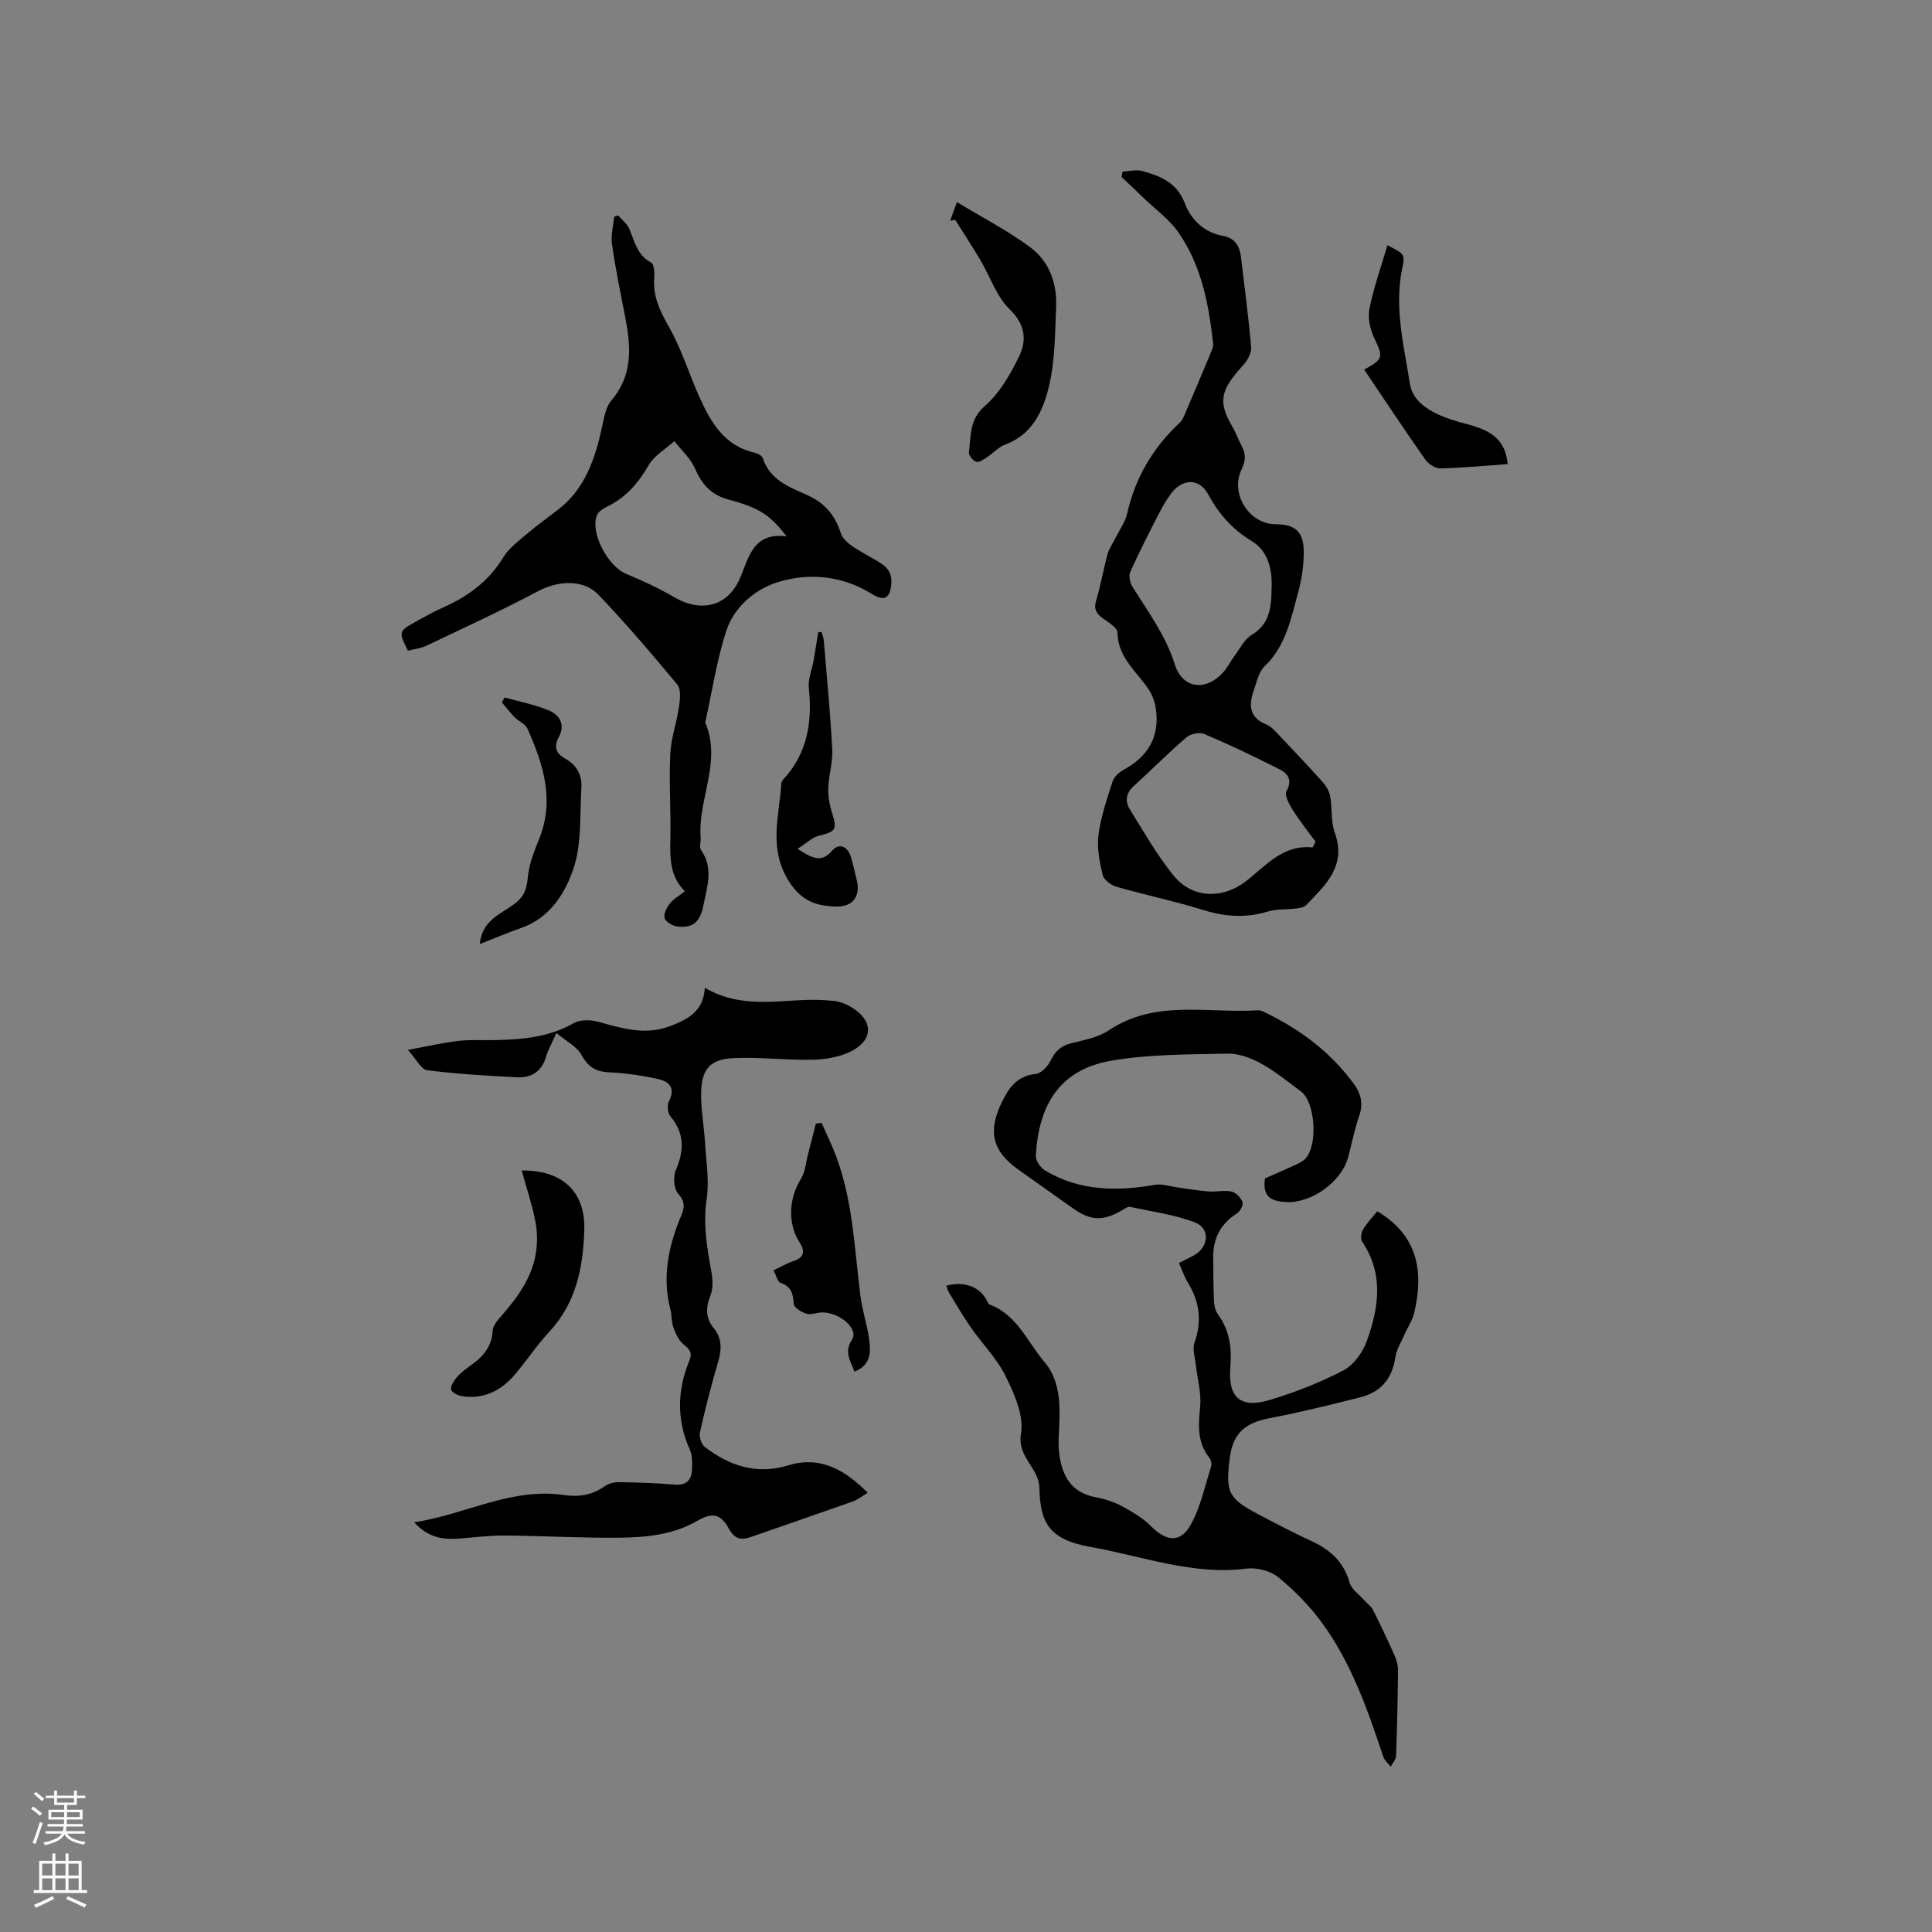<svg enable-background="new 0 0 400 400" viewBox="0 0 400 400" xmlns="http://www.w3.org/2000/svg"><rect x="0" y="0" width="400" height="400" fill="#808080" stroke="none"/><g fill="#010000"><path d="m261.9 243.98c1.9-.84 3.84-1.67 5.76-2.56.86-.4 1.8-.76 2.47-1.39 2.79-2.64 2.26-11.82-.8-14.08-2.72-2.02-5.38-4.2-8.33-5.81-2.06-1.13-4.59-2.05-6.89-2-8.03.18-16.18.1-24.06 1.47-10.93 1.89-15.02 9.48-15.6 19.66-.06 1.01.98 2.51 1.94 3.08 7.14 4.26 14.85 4.33 22.78 2.95 1.44-.25 3.02.33 4.53.53 2.18.29 4.35.68 6.54.85 1.58.12 3.23-.31 4.74.02.91.2 1.93 1.27 2.27 2.18.22.58-.5 1.93-1.17 2.36-3.37 2.13-4.92 5.15-4.9 9.05.02 3.07.03 6.15.17 9.22.04.9.3 1.92.82 2.63 2.39 3.28 2.89 6.89 2.56 10.85-.54 6.34 2.07 8.69 8.13 6.87 5.24-1.58 10.43-3.61 15.28-6.14 2.12-1.1 3.99-3.71 4.83-6.04 2.49-6.88 3.58-13.91-.95-20.6-.38-.56-.23-1.85.17-2.5.86-1.42 2.04-2.65 2.96-3.8 8.45 5.03 9.66 12.53 7.64 21.08-.35 1.49-1.31 2.84-1.93 4.28-.71 1.63-1.73 3.22-1.98 4.92-.64 4.43-3.05 7.18-7.26 8.24-6.25 1.57-12.51 3.13-18.83 4.33-5.01.95-7.53 3.15-8.17 8.19-.92 7.2-.33 8.41 5.98 11.74 3.65 1.93 7.32 3.84 11.06 5.57 3.83 1.78 6.56 4.3 7.77 8.54.42 1.47 2.11 2.57 3.23 3.84.54.61 1.26 1.12 1.61 1.81 1.51 3.01 2.96 6.06 4.33 9.14.46 1.02.85 2.19.84 3.29-.04 5.93-.18 11.87-.4 17.8-.03.75-.72 1.48-1.1 2.22-.52-.67-1.27-1.25-1.53-2.01-3.25-9.77-6.63-19.51-12.78-27.88-2.54-3.46-5.66-6.62-8.99-9.34-1.61-1.32-4.4-2.04-6.49-1.78-11.19 1.43-21.53-2.56-32.22-4.45-8.93-1.57-10.54-5.15-10.74-12.27-.12-4.25-4.65-6.31-3.8-11.28.63-3.69-1.4-8.18-3.19-11.84-1.78-3.65-4.82-6.67-7.18-10.06-1.63-2.34-3.06-4.82-4.55-7.26-.26-.42-.36-.93-.54-1.42 3.82-.99 6.96.25 8.45 3.19.13.26.27.63.49.72 5.74 2.12 7.84 7.78 11.41 11.95 3 3.5 3.22 8.16 3.04 12.69-.08 2.11-.29 4.25-.01 6.32.6 4.49 2.48 8.01 7.52 8.93 1.85.34 3.74.94 5.39 1.83 2.15 1.15 4.36 2.44 6.06 4.15 3.18 3.2 6.1 3.57 8.25-.29 2.05-3.68 2.93-8.01 4.23-12.08.16-.51-.03-1.35-.38-1.78-2.57-3.21-2.26-6.77-1.9-10.58.27-2.84-.59-5.78-.9-8.68-.17-1.53-.74-3.24-.27-4.56 1.56-4.42 1.07-8.43-1.34-12.37-.76-1.23-1.21-2.64-1.88-4.13 1.16-.59 2.09-1.04 3.01-1.53 3.14-1.65 3.56-5.61.33-6.86-4.25-1.65-8.91-2.23-13.4-3.22-.34-.08-.82.14-1.15.35-4.33 2.68-6.95 2.65-10.84-.13-3.71-2.64-7.42-5.27-11.14-7.9-5.49-3.87-6.41-7.95-3.5-13.96 1.51-3.12 3.2-5.49 7.03-5.89 1.12-.11 2.48-1.52 3.03-2.66.95-1.98 2.15-3.16 4.32-3.7 2.66-.66 5.57-1.19 7.78-2.67 9.69-6.48 20.52-3.47 30.9-4.15.49-.03 1.03.23 1.5.46 7.25 3.53 13.57 8.22 18.36 14.8 1.44 1.98 1.98 4.05 1.1 6.56-.98 2.78-1.53 5.72-2.29 8.58-1.37 5.12-7.59 9.56-12.85 9.31-2.89-.16-4.98-.94-4.38-4.9z"/><path d="m127.99 44.6c.79.93 1.88 1.74 2.32 2.82 1.08 2.61 1.62 5.41 4.51 6.95.62.33.71 2.12.63 3.21-.28 3.77 1.15 6.78 3.01 10.03 2.65 4.64 4.21 9.88 6.43 14.78 2.34 5.17 5.16 9.95 11.35 11.34.64.14 1.54.62 1.7 1.14 1.42 4.39 5.27 5.9 8.91 7.5 3.71 1.63 5.92 4 7.24 8.03.69 2.09 3.81 3.57 6.08 4.91 2.26 1.32 4.6 2.25 4.37 5.49-.21 3.06-1.43 3.79-4 2.19-6.17-3.85-13.1-4.47-19.6-2.43-4.53 1.42-8.91 5.06-10.52 9.91-2.02 6.09-2.95 12.54-4.35 18.84-.02.1-.08.23-.05.31 3.47 8.11-1.58 15.87-.96 23.86.07.84-.32 1.93.08 2.5 2.65 3.79 1.25 7.62.48 11.52-.66 3.32-2.13 4.74-5.41 4.31-.97-.13-2.35-.92-2.6-1.71-.26-.82.4-2.17 1.04-2.99.76-.97 1.93-1.62 3.15-2.59-3.04-2.96-3.1-6.69-3.01-10.57.13-5.93-.29-11.88-.02-17.8.15-3.29 1.33-6.52 1.81-9.81.22-1.52.46-3.62-.35-4.6-5.26-6.35-10.63-12.64-16.33-18.6-3.17-3.31-8.4-2.91-12.48-.75-7.56 4-15.34 7.59-23.07 11.27-1.21.57-2.62.73-3.89 1.06-1.96-3.92-1.94-4.04 1.6-6 1.85-1.02 3.7-2.07 5.64-2.93 5.15-2.28 9.47-5.41 12.47-10.36 1.16-1.91 3.14-3.37 4.88-4.86 2.09-1.79 4.34-3.39 6.52-5.07 5.66-4.38 7.68-10.65 9.11-17.27.4-1.84.75-3.97 1.89-5.31 4.55-5.33 4.06-11.27 2.84-17.45-.99-4.97-1.99-9.94-2.71-14.96-.26-1.82.28-3.75.46-5.64.28-.08.55-.18.83-.27zm34.9 66.45c-3.49-4.37-5.44-5.85-12.03-7.61-3.72-1-5.55-3.2-7-6.5-.92-2.09-2.8-3.75-4.25-5.61-1.82 1.66-4.19 3.01-5.36 5.05-2.14 3.73-4.74 6.68-8.61 8.54-.8.39-1.78 1.02-2.07 1.78-1.4 3.64 2.28 10.53 6.06 12.11 3.39 1.42 6.77 2.97 9.94 4.82 5.7 3.33 11.22 1.89 13.71-4.08 1.82-4.36 2.75-9.39 9.61-8.5z"/><path d="m145.92 204.51c6.44 3.79 13.13 2.94 19.79 2.56 2.31-.13 4.66-.08 6.96.16 1.22.12 2.48.64 3.55 1.27 4.49 2.66 4.73 6.62.23 9.04-2.37 1.27-5.37 1.79-8.11 1.86-5.48.14-11-.59-16.47-.33-4.83.23-6.61 2.28-6.71 7.11-.07 3.46.6 6.94.81 10.42.23 3.86.9 7.82.34 11.58-.77 5.2.05 10.09.97 15.09.29 1.59.39 3.47-.18 4.91-1.01 2.52-1.05 4.69.66 6.79 1.8 2.2 1.65 4.52.89 7.1-1.4 4.77-2.64 9.6-3.73 14.45-.21.93.28 2.52 1.01 3.07 5.12 3.91 10.73 5.79 17.25 3.8 6.62-2.02 11.68.86 16.47 5.68-1.17.69-2.06 1.43-3.09 1.79-7.07 2.51-14.17 4.96-21.26 7.41-1.95.68-3.28.27-4.38-1.75-1.7-3.11-3.48-3.44-6.52-1.67-4.95 2.89-10.48 3.44-15.97 3.51-8.03.1-16.07-.4-24.11-.45-3.27-.02-6.54.47-9.81.67-3.17.19-6.07-.43-8.75-3.4 10.66-1.63 20.11-7.26 31-5.65 3.04.45 5.85.03 8.43-1.82.79-.57 1.97-.86 2.96-.85 3.81.06 7.63.18 11.42.51 2.5.22 3.62-.89 3.71-3.16.06-1.35.08-2.87-.45-4.05-2.78-6.17-2.63-12.32-.1-18.46.68-1.66.03-2.36-1.21-3.36-1-.8-1.64-2.23-2.1-3.5-.43-1.17-.3-2.53-.62-3.75-1.77-6.78-.38-13.18 2.25-19.44.68-1.61.83-2.87-.63-4.5-.91-1.01-1.09-3.51-.5-4.88 1.76-4.08 1.83-7.65-1.15-11.19-.56-.67-.68-2.3-.27-3.09 1.47-2.82-.07-4.12-2.34-4.61-3.29-.72-6.68-1.22-10.05-1.37-2.77-.12-4.34-1.11-5.71-3.59-.97-1.76-3.17-2.85-5.21-4.56-1.01 2.3-1.75 3.59-2.16 4.98-.89 3.04-3.05 4.34-5.94 4.2-6.24-.31-12.48-.69-18.67-1.46-1.19-.15-2.15-2.19-3.97-4.21 4.14-.76 7.26-1.49 10.42-1.86 2.52-.29 5.08-.11 7.63-.17 5.64-.12 11.15-.58 16.25-3.5 1.33-.76 3.49-.73 5.07-.3 4.93 1.35 9.69 2.88 14.88.92 3.76-1.43 6.97-3.09 7.22-7.95z"/><path d="m232.41 35.53c1.35-.06 2.8-.47 4.05-.13 3.78 1.04 7.2 2.37 8.86 6.72 1.28 3.35 3.94 6.01 7.87 6.71 2.46.44 3.48 2.1 3.75 4.43.72 6.2 1.57 12.4 2.09 18.62.1 1.2-.75 2.74-1.63 3.71-4.32 4.78-5.52 7.23-2.32 12.62.75 1.27 1.24 2.69 1.94 4 .89 1.66.97 3.05.05 4.94-2.48 5.09 1.59 11.4 7.07 11.39 3.81-.01 5.69 1.44 5.78 5.31.06 2.91-.37 5.92-1.14 8.74-1.5 5.45-2.53 11.13-6.97 15.37-1.25 1.2-1.65 3.36-2.28 5.14-1.05 3.01-.79 5.54 2.68 6.91.92.36 1.69 1.24 2.4 1.99 3.11 3.27 6.22 6.55 9.23 9.91.72.8 1.36 1.89 1.55 2.93.45 2.5.12 5.22.96 7.54 2.49 6.9-1.92 10.85-5.93 15.02-.48.5-1.46.62-2.24.71-1.86.24-3.84.05-5.6.59-4.52 1.39-8.83 1.14-13.34-.26-5.96-1.85-12.09-3.13-18.09-4.85-1.13-.32-2.62-1.43-2.85-2.43-.64-2.71-1.23-5.62-.87-8.33.49-3.74 1.75-7.39 2.91-11.01.3-.95 1.29-1.9 2.2-2.39 5.03-2.69 7.54-6.71 6.8-12.45-.18-1.38-.63-2.85-1.38-4.01-2.45-3.84-6.51-6.7-6.6-11.99-.02-1.02-1.89-2.14-3.06-2.99-1.37-.99-1.88-1.94-1.34-3.72.95-3.13 1.48-6.39 2.35-9.55.32-1.17 1.08-2.22 1.63-3.33.84-1.69 2.03-3.3 2.43-5.08 1.68-7.45 5.36-13.65 10.91-18.83.64-.6.96-1.59 1.33-2.44 1.73-4.04 3.44-8.09 5.13-12.15.23-.56.49-1.2.42-1.78-.89-8.16-2.43-16.19-7.22-23.05-1.83-2.63-4.6-4.61-6.95-6.87-1.58-1.53-3.19-3.03-4.78-4.55.07-.36.13-.73.2-1.11zm39.36 139.92c.2-.4.4-.8.6-1.19-1.56-2.14-3.24-4.21-4.65-6.45-.75-1.2-1.84-3.15-1.38-3.98 1.36-2.44.22-3.73-1.55-4.62-5.09-2.57-10.24-5.03-15.48-7.26-.98-.42-2.84-.02-3.68.71-3.75 3.23-7.24 6.76-10.9 10.08-1.62 1.47-1.84 3.17-.81 4.83 2.89 4.65 5.61 9.46 9.04 13.69 3.87 4.77 10.11 4.96 15.01 1.18 4.13-3.2 7.6-7.61 13.8-6.99zm-8.5-53.71c.17-3.59-.6-7.6-4.1-9.71-4.07-2.45-6.82-5.61-9.05-9.71-1.84-3.38-5.29-3.26-7.65-.15-1.01 1.34-1.85 2.83-2.62 4.33-2.02 3.95-4.05 7.9-5.85 11.95-.36.8-.05 2.2.46 3.02 3.23 5.19 6.87 10.05 8.77 16.08 1.6 5.08 6.42 5.64 10.02 1.65.91-1.01 1.52-2.29 2.34-3.39 1.13-1.52 2.05-3.46 3.57-4.37 3.7-2.23 4.07-5.6 4.11-9.7z"/><path d="m196.73 45.69c.39-1.08.78-2.16 1.39-3.85 5.23 3.17 10.46 5.88 15.15 9.33 3.94 2.9 5.6 7.46 5.39 12.35-.23 5.49-.22 11.11-1.47 16.4-1.19 5.02-3.37 10.01-9.06 12.11-1.4.51-2.49 1.8-3.79 2.64-.68.45-1.63 1.13-2.2.94-.69-.23-1.62-1.35-1.54-1.96.45-3.38.04-6.78 3.33-9.62 2.99-2.59 5.16-6.39 6.96-10.02 1.7-3.41 1.52-6.69-1.83-9.95-2.75-2.67-4.06-6.81-6.1-10.24-1.66-2.8-3.45-5.53-5.19-8.3-.34.06-.69.11-1.04.17z"/><path d="m108 242.33c8.51-.08 13.22 4.44 12.97 12.37-.24 7.73-1.69 15.08-7.28 21.07-2.59 2.78-4.69 6.01-7.17 8.9-2.77 3.23-6.29 5.01-10.65 4.43-.91-.12-2.27-.71-2.46-1.36-.21-.71.55-1.88 1.17-2.6.82-.95 1.87-1.73 2.9-2.46 2.5-1.78 4.35-3.81 4.52-7.17.06-1.17 1.22-2.39 2.1-3.4 3.37-3.89 6.28-8.04 6.94-13.29.25-2.02.17-4.17-.24-6.16-.69-3.41-1.79-6.73-2.8-10.33z"/><path d="m160.15 263c1.55-.73 2.81-1.47 4.17-1.93 2.28-.78 2.36-2.09 1.21-3.87-2.5-3.86-2.21-9.15.29-13.13.91-1.44 1.02-3.38 1.47-5.1.55-2.1 1.08-4.21 1.62-6.32.39-.07.78-.14 1.17-.21.81 1.8 1.65 3.58 2.41 5.39 4.08 9.75 4.34 20.2 5.65 30.46.37 2.93 1.33 5.78 1.76 8.7.39 2.72.6 5.57-3 7-.76-2.24-2.24-3.96-.49-6.67 1.43-2.22-2.71-5.75-6.36-5.59-1.05.04-2.2.55-3.12.25-1.02-.32-2.55-1.27-2.6-2.03-.13-2.09-.47-3.57-2.71-4.34-.64-.21-.9-1.53-1.47-2.61z"/><path d="m170.09 130.81c.16.61.42 1.21.47 1.83.62 7.5 1.35 14.99 1.75 22.5.14 2.64-.73 5.32-.82 7.99-.06 1.72.26 3.53.78 5.18 1.08 3.46.8 3.85-2.69 4.71-1.44.35-2.66 1.59-4.45 2.72 3.07 2 4.93 2.96 7.18.36 1.4-1.61 3.13-.91 3.81 1.19.52 1.61.85 3.28 1.26 4.92.82 3.28-.76 5.57-4.25 5.48-4.03-.1-7.18-1.06-9.82-5.26-4.28-6.84-1.95-13.48-1.54-20.27.02-.28.23-.6.43-.82 4.98-5.41 6-11.86 5.26-18.91-.2-1.87.67-3.85 1.01-5.78.33-1.9.62-3.81.92-5.72.24-.04.47-.08.7-.12z"/><path d="m282.44 76.52c4.01-2.18 3.96-2.59 2.08-6.53-.86-1.8-1.38-4.18-.99-6.08.89-4.41 2.42-8.69 3.72-13.13 3.54 1.8 3.68 1.83 3.06 4.8-1.69 8.12.37 16.04 1.6 23.9.63 4.02 4.67 6.06 8.5 7.37 1.9.65 3.89 1.03 5.77 1.73 3.13 1.15 5.56 3.02 5.97 7.51-4.69.33-9.31.78-13.95.89-1.04.02-2.46-.91-3.1-1.82-4.32-6.15-8.46-12.4-12.66-18.64z"/><path d="m99.32 195.46c.47-4.87 4.26-6.18 7.06-8.21 2.03-1.47 2.66-3.02 2.88-5.47.24-2.74 1.3-5.46 2.35-8.05 3.3-8.1.83-15.56-2.42-22.91-.42-.95-1.78-1.45-2.59-2.27-.97-.98-1.81-2.09-2.71-3.15.2-.33.41-.66.61-.99 3 .84 6.1 1.45 8.98 2.61 2.4.97 3.63 2.96 2.19 5.64-1.08 2.01-.5 3.4 1.38 4.43 2.38 1.31 3.49 3.44 3.32 6.04-.35 5.58.1 11.49-1.62 16.64-1.73 5.18-4.91 10.3-10.89 12.37-2.76.97-5.46 2.12-8.54 3.32z"/></g><path d="m6.44 374.46.42-.45c.65.47 1.27.95 1.85 1.44l-.45.49c-.65-.56-1.25-1.06-1.82-1.48m.93 7.33-.63-.26c.55-1.36 1.05-2.8 1.52-4.33.19.1.38.19.59.27-.46 1.29-.95 2.73-1.48 4.32m-.38-10.38.44-.42c.43.34 1.01.82 1.74 1.44l-.49.49c-.53-.51-1.09-1.01-1.69-1.51m2.5.35h1.72v-1.04h.59v1.04h3.52v-1.04h.59v1.04h1.75v.53h-1.75v1.42h-2.03v.97h3.22v2.03h-3.24c0 .35-.01.66-.03.93h3.32v.53h-3.37c-.03.27-.08.58-.15.94h3.96v.53h-3.71c.67.92 1.93 1.48 3.79 1.68-.13.24-.23.44-.29.59-2.13-.38-3.48-1.08-4.04-2.12-.43.97-1.77 1.72-4.03 2.23-.09-.19-.2-.37-.33-.55 2.1-.42 3.37-1.03 3.81-1.83h-3.36v-.53h3.58c.08-.29.13-.61.16-.94h-3.33v-.53h3.39c.02-.27.04-.58.04-.93h-3.23v-2.03h3.25v-.97h-2.07v-1.42h-1.73zm1.12 3.44v1h2.65c.01-.3.02-.44.01-.4v-.25-.35zm1.19-2h3.52v-.91h-3.52zm4.71 2h-2.63v.59c0 .15-.01.28-.01.4h2.64z" fill="#fbfafc"/><path d="m13.56 383.74h.63v1.52h2.72v6.07h1.13v.6h-11.06v-.6h1.13v-6.07h2.73v-1.52h.63v1.52h2.1v-1.52zm-2.69 8.83.38.56c-1.24.63-2.53 1.25-3.85 1.85-.1-.21-.21-.42-.34-.63 1.36-.55 2.63-1.15 3.81-1.78m-2.13-4.27h2.1v-2.45h-2.1zm0 3.04h2.1v-2.46h-2.1zm2.72-3.04h2.1v-2.45h-2.1zm0 3.04h2.1v-2.46h-2.1zm6.07 3.6c-1.41-.71-2.7-1.3-3.86-1.78l.35-.56c1.45.62 2.75 1.19 3.88 1.72zm-1.25-9.09h-2.1v2.45h2.1zm-2.09 5.49h2.1v-2.46h-2.1z" fill="#fbfafc"/></svg>